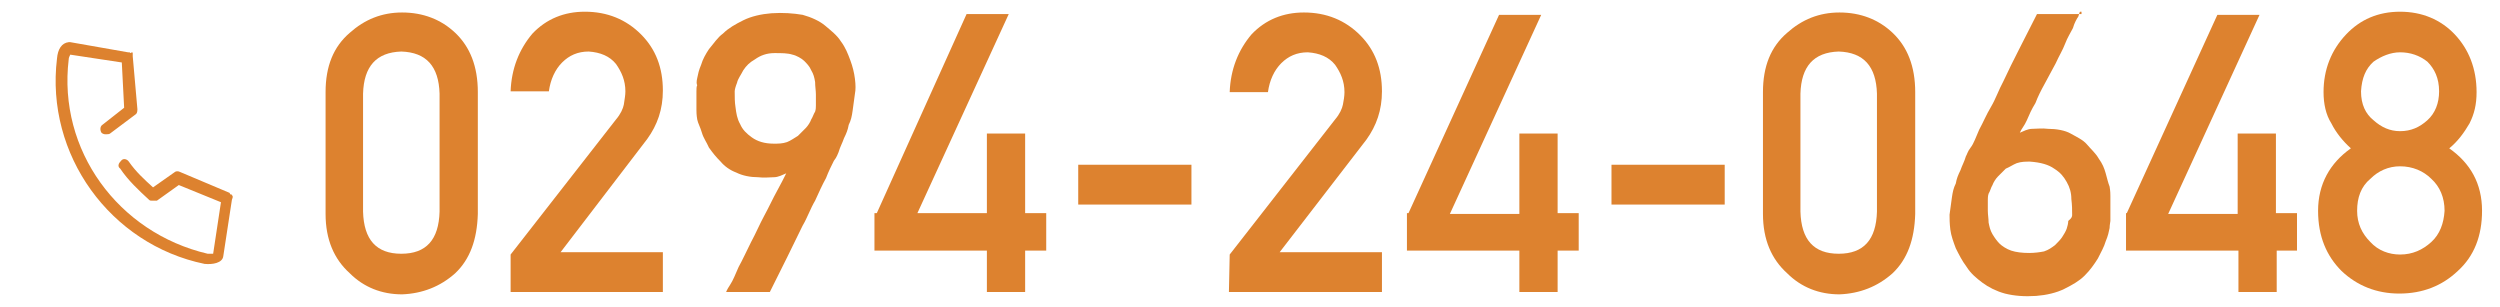 <?xml version="1.0" encoding="utf-8"?>
<!-- Generator: Adobe Illustrator 25.2.3, SVG Export Plug-In . SVG Version: 6.00 Build 0)  -->
<svg version="1.1" id="レイヤー_1" xmlns="http://www.w3.org/2000/svg" xmlns:xlink="http://www.w3.org/1999/xlink" x="0px"
	 y="0px" viewBox="0 0 320.2 39.3" style="enable-background:new 0 0 320.2 39.3;" xml:space="preserve">
<style type="text/css">
	.st0{fill:#DD822F;}
</style>
<g>
	<path class="st0" d="M29.8,25.3v-0.1v-0.1l-0.1-0.1c0,0,0-0.1-0.1-0.1h-0.1l-0.1-0.2l0,0L23,22c-0.2-0.1-0.5-0.1-0.7,0.1L19.6,24
		c-1.1-1-2.2-2-3.1-3.3c-0.2-0.3-0.7-0.5-1-0.1c-0.3,0.3-0.5,0.7-0.1,1c1,1.5,2.4,2.8,3.7,4l0,0c0.1,0.1,0.2,0.1,0.3,0.1l0,0
		c0.1,0,0.2,0,0.3,0H20h0.1l2.8-2l5.4,2.2l-1,6.6c-0.2,0-0.5,0-0.7,0C15.1,29.8,7.4,19.2,8.8,7.6C8.8,7.4,8.9,7.2,9,7l6.6,1l0.3,5.8
		l-2.8,2.2c-0.3,0.2-0.3,0.7-0.1,1c0.1,0.1,0.3,0.2,0.5,0.2c0.2,0,0.5,0,0.6-0.1l3.2-2.4c0.2-0.1,0.3-0.3,0.3-0.7L17,7.2
		c0,0,0,0,0-0.1V7V6.8c0,0,0-0.1-0.1-0.1l-0.2,0.1l-0.1-0.1h-0.1h-0.1L9,5.4l0,0H8.9H8.8l0,0C7.9,5.5,7.4,6.3,7.3,7.5
		c-1.5,12.3,6.8,23.8,18.9,26.3c1,0.1,2.3-0.1,2.4-1l1.1-7.2L29.8,25.3z"/>
	<g>
		<path class="st0" d="M41.7,11.8c0-3.3,1-5.8,3.1-7.6c1.9-1.7,4.1-2.6,6.7-2.6c2.7,0,5,0.9,6.8,2.6c1.9,1.8,2.9,4.3,2.9,7.6v15.6
			c-0.1,3.3-1,5.8-2.9,7.6c-1.9,1.7-4.2,2.6-6.8,2.7c-2.6,0-4.9-0.9-6.7-2.7c-2-1.8-3.1-4.3-3.1-7.6V11.8z M56.3,12
			c-0.1-3.5-1.7-5.3-4.9-5.4c-3.2,0.1-4.8,1.9-4.9,5.4v15.1c0.1,3.6,1.7,5.4,4.9,5.4s4.8-1.8,4.9-5.4V12z"/>
		<path class="st0" d="M65.4,32.6l13.5-17.3c0.6-0.7,0.9-1.4,1-1.9c0.1-0.7,0.2-1.2,0.2-1.7c0-1.4-0.5-2.5-1.2-3.5
			c-0.8-1-2-1.5-3.5-1.6c-1.4,0-2.5,0.5-3.4,1.4s-1.5,2.2-1.7,3.7h-4.9c0.1-2.9,1.1-5.4,2.8-7.4c1.8-1.9,4.1-2.8,6.7-2.8
			c2.9,0,5.3,1,7.2,2.9c1.9,1.9,2.8,4.3,2.8,7.2c0,2.4-0.7,4.4-2,6.2L71.8,32.3h13.1v5.1H65.4V32.6z"/>
		<path class="st0" d="M93,37.4c0,0,0.1-0.3,0.5-0.9s0.7-1.4,1.1-2.3c0.5-0.9,1-2,1.6-3.2c0.6-1.1,1.1-2.3,1.7-3.4
			c0.6-1.1,1.1-2.2,1.6-3.1c0.5-0.9,0.9-1.7,1.2-2.3c-0.5,0.2-1,0.5-1.6,0.5c-0.6,0-1.2,0.1-2,0c-1,0-2-0.2-2.8-0.6
			c-0.8-0.3-1.5-0.8-2-1.4c-0.6-0.6-1-1.1-1.5-1.8c-0.3-0.7-0.7-1.2-0.9-1.9c-0.2-0.7-0.5-1.2-0.6-1.7c-0.1-0.6-0.1-1-0.1-1.2
			c0-0.1,0-0.2,0-0.6c0-0.2,0-0.6,0-0.9c0-0.3,0-0.7,0-0.9c0-0.3,0-0.6,0.1-0.8c-0.1-0.1-0.1-0.5,0-0.9c0.1-0.5,0.2-1,0.5-1.7
			c0.2-0.7,0.6-1.4,1-2c0.6-0.7,1.1-1.5,1.8-2c0.7-0.7,1.6-1.2,2.6-1.7c1-0.5,2.3-0.8,3.6-0.9c1.5-0.1,2.8,0,4,0.2
			c1.1,0.3,2.2,0.8,2.9,1.4s1.5,1.2,2,2c0.6,0.8,0.9,1.6,1.2,2.4c0.3,0.8,0.5,1.6,0.6,2.4c0.1,0.8,0.1,1.4,0,1.9
			c-0.1,0.8-0.2,1.5-0.3,2.2s-0.2,1.2-0.5,1.8c-0.1,0.6-0.3,1.1-0.6,1.7c-0.2,0.6-0.5,1.1-0.7,1.8c-0.1,0.2-0.2,0.6-0.6,1.1
			c-0.3,0.6-0.7,1.4-1,2.2c-0.5,0.9-0.9,1.8-1.4,2.9c-0.6,1-1,2.2-1.6,3.2c-1.2,2.5-2.6,5.3-4.2,8.5H93z M94.1,11.7
			c0,0.7,0,1.4,0.1,2c0.1,0.8,0.2,1.5,0.6,2.2c0.3,0.7,0.8,1.2,1.5,1.7s1.6,0.8,2.8,0.8c0.6,0,1.1,0,1.7-0.2
			c0.5-0.2,0.9-0.5,1.4-0.8c0.3-0.3,0.7-0.7,1-1c0.3-0.3,0.6-0.8,0.7-1.1c0.2-0.3,0.3-0.7,0.5-1c0.1-0.3,0.1-0.6,0.1-0.8
			c0-0.5,0-0.9,0-1.4s-0.1-1-0.1-1.6c-0.1-0.6-0.2-1-0.5-1.5c-0.2-0.5-0.6-0.9-0.9-1.2S102,7.1,101.5,7c-0.6-0.2-1.4-0.2-2.3-0.2
			c-1,0-1.8,0.3-2.5,0.8C96,8,95.6,8.4,95.2,9c-0.3,0.6-0.7,1.1-0.8,1.6C94.2,11.1,94.1,11.5,94.1,11.7z"/>
		<path class="st0" d="M112.3,27.3l11.5-25.5h5.4l-11.7,25.5h8.9V17.1h4.9v10.2h2.7v4.8h-2.7v5.3h-4.9v-5.3h-14.4v-4.8H112.3z"/>
		<path class="st0" d="M138.1,21.1h14.5v5.1h-14.5V21.1z"/>
		<path class="st0" d="M157.5,32.6l13.5-17.3c0.6-0.7,0.9-1.4,1-1.9s0.2-1.1,0.2-1.6c0-1.4-0.5-2.5-1.2-3.5c-0.8-1-2-1.5-3.5-1.6
			c-1.4,0-2.5,0.5-3.4,1.4s-1.5,2.2-1.7,3.7h-4.9c0.1-2.9,1.1-5.4,2.8-7.4c1.8-1.9,4.1-2.8,6.7-2.8c2.9,0,5.3,1,7.2,2.9
			s2.8,4.3,2.8,7.2c0,2.4-0.7,4.4-2,6.2l-11.1,14.4h13.1v5.1h-19.6L157.5,32.6L157.5,32.6z"/>
		<path class="st0" d="M180.4,27.3L192,1.9h5.4l-11.7,25.5h8.9V17.1h4.9v10.2h2.7v4.8h-2.7v5.3h-4.9v-5.3h-14.4v-4.8H180.4z"/>
		<path class="st0" d="M206.4,21.1h14.5v5.1h-14.5V21.1z"/>
		<path class="st0" d="M225.8,11.8c0-3.3,1-5.8,3.1-7.6c1.9-1.7,4.1-2.6,6.7-2.6c2.7,0,5,0.9,6.8,2.6c1.9,1.8,2.9,4.3,2.9,7.6v15.6
			c-0.1,3.3-1,5.8-2.9,7.6c-1.9,1.7-4.2,2.6-6.8,2.7c-2.6,0-4.9-0.9-6.7-2.7c-2-1.8-3.1-4.3-3.1-7.6V11.8z M240.4,12
			c-0.1-3.5-1.7-5.3-4.9-5.4c-3.2,0.1-4.8,1.9-4.9,5.4v15.1c0.1,3.6,1.7,5.4,4.9,5.4s4.8-1.8,4.9-5.4V12z"/>
		<path class="st0" d="M266.4,1.5c0,0-0.1,0.2-0.2,0.6c-0.2,0.3-0.5,0.8-0.7,1.5c-0.3,0.6-0.7,1.2-1,2c-0.3,0.8-0.8,1.6-1.2,2.5
			c-0.5,0.9-0.9,1.7-1.4,2.6c-0.5,0.9-0.9,1.7-1.2,2.5c-0.5,0.8-0.8,1.5-1.1,2.2c-0.3,0.7-0.7,1.1-0.9,1.6c0.5-0.2,1-0.5,1.6-0.5
			s1.2-0.1,2,0c1.1,0,2.2,0.2,2.9,0.6s1.6,0.8,2.1,1.4s1.1,1.1,1.5,1.8c0.5,0.7,0.7,1.2,0.9,1.9c0.2,0.7,0.3,1.2,0.5,1.7
			c0.1,0.6,0.1,1,0.1,1.2c0,0.1,0,0.2,0,0.6c0,0.2,0,0.6,0,0.9s0,0.7,0,0.9c0,0.3,0,0.6,0,0.8c0,0.1-0.1,0.5-0.1,0.9
			c-0.1,0.5-0.2,1-0.5,1.7c-0.2,0.7-0.6,1.4-1,2.2c-0.5,0.8-1,1.5-1.7,2.2s-1.6,1.2-2.6,1.7c-1,0.5-2.3,0.8-3.6,0.9
			c-1.5,0.1-2.8,0-4-0.3c-1.1-0.3-2.1-0.8-2.9-1.4c-0.8-0.6-1.5-1.2-2-2c-0.6-0.8-1-1.6-1.4-2.4c-0.3-0.8-0.6-1.6-0.7-2.4
			c-0.1-0.8-0.1-1.4-0.1-1.9c0.1-0.8,0.2-1.5,0.3-2.2c0.1-0.7,0.2-1.2,0.5-1.8c0.1-0.6,0.3-1.1,0.6-1.7c0.2-0.6,0.5-1.1,0.7-1.8
			c0.1-0.1,0.2-0.6,0.6-1.1s0.7-1.4,1.1-2.3c0.5-0.9,0.9-1.9,1.5-2.9c0.6-1,1-2.2,1.6-3.3c1.2-2.6,2.7-5.4,4.3-8.6h5.7V1.5z
			 M265.4,27.5c0-0.6,0-1.2-0.1-2c0-0.8-0.2-1.5-0.6-2.2s-0.8-1.2-1.6-1.7c-0.7-0.5-1.7-0.8-3.1-0.9c-0.6,0-1.1,0-1.7,0.2
			c-0.5,0.2-0.9,0.5-1.4,0.7c-0.3,0.3-0.7,0.7-1,1c-0.3,0.3-0.6,0.8-0.7,1.1c-0.2,0.3-0.3,0.8-0.5,1.1c-0.1,0.3-0.1,0.6-0.1,0.8
			c0,0.5,0,0.9,0,1.4s0.1,1,0.1,1.5c0.1,0.5,0.2,1,0.5,1.5s0.6,0.9,0.9,1.2c0.3,0.3,0.9,0.7,1.5,0.9c0.6,0.2,1.4,0.3,2.3,0.3
			c0.7,0,1.4-0.1,1.9-0.2c0.6-0.2,1-0.5,1.4-0.8c0.3-0.3,0.7-0.7,0.9-1c0.2-0.3,0.5-0.8,0.6-1.1c0.1-0.3,0.2-0.7,0.2-1
			C265.4,27.9,265.4,27.7,265.4,27.5z"/>
		<path class="st0" d="M272.4,27.3L284,1.9h5.4l-11.7,25.5h8.9V17.1h4.9v10.2h2.7v4.8h-2.6v5.3h-4.9v-5.3h-14.4V27.3z"/>
		<path class="st0" d="M296.9,27c0-3.4,1.5-6.1,4.2-8c-1-0.9-1.9-2-2.5-3.2c-0.7-1.1-1-2.5-1-4c0-2.9,1-5.4,2.9-7.4
			c1.8-1.9,4.1-2.9,6.9-2.9c2.8,0,5.2,1,7,2.9s2.8,4.4,2.8,7.4c0,1.6-0.3,2.8-0.9,4c-0.7,1.2-1.5,2.3-2.6,3.2c2.7,1.9,4.2,4.5,4.2,8
			c0,3.2-1,5.8-3.1,7.7c-2,1.9-4.5,2.9-7.5,2.9c-2.9,0-5.4-1-7.4-2.9C298,32.8,296.9,30.3,296.9,27z M301.9,27c0,1.6,0.6,2.9,1.7,4
			c1,1.1,2.4,1.6,3.8,1.6c1.6,0,2.9-0.6,4-1.6c1.1-1,1.6-2.4,1.7-4c0-1.7-0.6-3.1-1.7-4.1c-1-1-2.4-1.6-4-1.6
			c-1.5,0-2.8,0.6-3.8,1.6C302.4,23.9,301.9,25.3,301.9,27z M302.4,11.7c0,1.7,0.6,2.9,1.6,3.7c1,0.9,2.1,1.4,3.4,1.4
			c1.4,0,2.5-0.5,3.5-1.4c1-0.9,1.5-2.2,1.5-3.7c0-1.7-0.6-2.9-1.5-3.8c-1-0.8-2.2-1.2-3.5-1.2c-1.2,0-2.4,0.5-3.4,1.2
			C303,8.8,302.5,10,302.4,11.7z"/>
	</g>
</g>
</svg>
